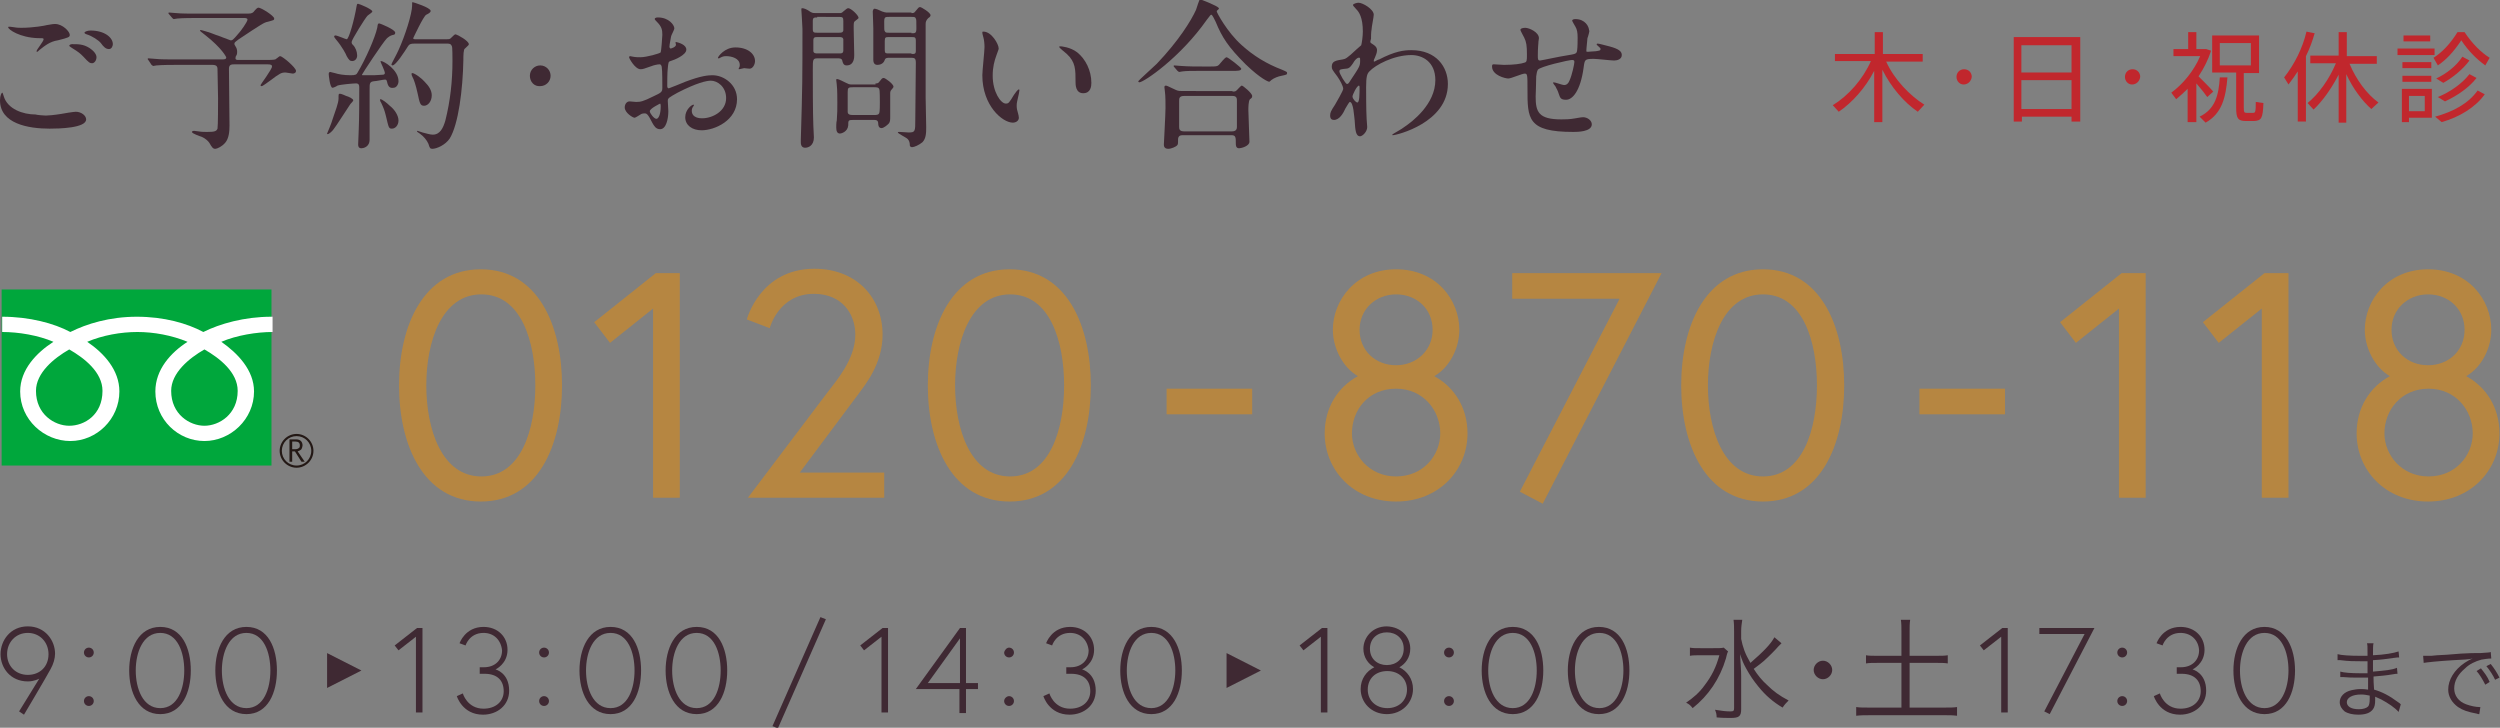 <?xml version="1.0" encoding="utf-8"?>
<!-- Generator: Adobe Illustrator 28.1.0, SVG Export Plug-In . SVG Version: 6.00 Build 0)  -->
<svg version="1.1" id="レイヤー_1" xmlns="http://www.w3.org/2000/svg" xmlns:xlink="http://www.w3.org/1999/xlink" x="0px"
	 y="0px" viewBox="0 0 458.6 133.5" style="enable-background:new 0 0 458.6 133.5;" xml:space="preserve">
<rect x="0" y="0" width="458.6" height="133.5" fill="#808080" stroke="none"/>
<style type="text/css">
	.st0{fill:#3F2933;}
	.st1{fill:#B68641;}
	.st2{fill:#C1272D;}
	.st3{fill:#00A73C;}
	.st4{fill:#231815;}
	.st5{fill:#FFFFFF;}
</style>
<g>
	<g>
		<g>
			<path class="st0" d="M7.2,124.5c0,0-0.9,0.5-2.1,0.5c-3.2,0-5-2.5-5-5s1.8-5.1,5-5.1c3.2,0,5,2.6,5,5c0,0.9-0.3,1.9-0.8,2.8
				c-0.8,1.5-4.9,8.4-4.9,8.4l-0.9-0.6L7.2,124.5z M8.9,120c0-2.2-1.6-3.9-3.8-3.9c-2.2,0-3.8,1.7-3.8,3.9c0,2.2,1.6,3.8,3.8,3.8
				C7.3,123.8,8.9,122.3,8.9,120z"/>
			<path class="st0" d="M16.3,118.8c0.5,0,0.9,0.4,0.9,0.9c0,0.5-0.4,0.9-0.9,0.9c-0.5,0-0.9-0.4-0.9-0.9
				C15.4,119.2,15.8,118.8,16.3,118.8z M16.3,127.7c0.5,0,0.9,0.4,0.9,0.9s-0.4,0.9-0.9,0.9c-0.5,0-0.9-0.4-0.9-0.9
				S15.8,127.7,16.3,127.7z"/>
			<path class="st0" d="M35,123c0,4-1.6,8-5.6,8s-5.7-4-5.7-8s1.7-8,5.7-8S35,118.9,35,123z M33.8,123c0-3.3-1.2-6.9-4.4-6.9
				s-4.5,3.6-4.5,6.9c0,3.3,1.3,6.9,4.5,6.9S33.8,126.3,33.8,123z"/>
			<path class="st0" d="M50.8,123c0,4-1.6,8-5.6,8s-5.7-4-5.7-8s1.7-8,5.7-8S50.8,118.9,50.8,123z M49.6,123c0-3.3-1.2-6.9-4.4-6.9
				s-4.5,3.6-4.5,6.9c0,3.3,1.3,6.9,4.5,6.9S49.6,126.3,49.6,123z"/>
			<path class="st0" d="M76.5,115.2h1v15.5h-1.2v-13.9l-3.2,2.5l-0.7-0.9L76.5,115.2z"/>
			<path class="st0" d="M88.7,116.1c-2.6,0-3.3,2.3-3.3,2.3l-1.1-0.4c0,0,1-3,4.4-3c2.6,0,4.4,1.8,4.4,4.2c0,2.6-2.2,3.6-2.2,3.6
				s2.5,0.6,2.5,3.9c0,2.7-2.2,4.4-4.8,4.4c-3.8,0-4.8-3.4-4.8-3.4l1.1-0.5c0,0,0.8,2.8,3.8,2.8c2.2,0,3.7-1.3,3.7-3.2
				c0-1.9-1.1-3.2-3.5-3.2h-0.9v-1.2h0.8c2,0,3.3-1.3,3.3-3.1C91.9,117.4,90.6,116.1,88.7,116.1z"/>
			<path class="st0" d="M99.8,118.8c0.5,0,0.9,0.4,0.9,0.9c0,0.5-0.4,0.9-0.9,0.9c-0.5,0-0.9-0.4-0.9-0.9
				C98.9,119.2,99.3,118.8,99.8,118.8z M99.8,127.7c0.5,0,0.9,0.4,0.9,0.9s-0.4,0.9-0.9,0.9c-0.5,0-0.9-0.4-0.9-0.9
				S99.3,127.7,99.8,127.7z"/>
			<path class="st0" d="M117.6,123c0,4-1.6,8-5.6,8c-4,0-5.7-4-5.7-8s1.7-8,5.7-8C116,115,117.6,118.9,117.6,123z M116.4,123
				c0-3.3-1.2-6.9-4.4-6.9c-3.2,0-4.5,3.6-4.5,6.9c0,3.3,1.3,6.9,4.5,6.9C115.2,129.9,116.4,126.3,116.4,123z"/>
			<path class="st0" d="M133.4,123c0,4-1.6,8-5.6,8s-5.7-4-5.7-8s1.7-8,5.7-8S133.4,118.9,133.4,123z M132.2,123
				c0-3.3-1.2-6.9-4.4-6.9c-3.2,0-4.5,3.6-4.5,6.9c0,3.3,1.3,6.9,4.5,6.9C131,129.9,132.2,126.3,132.2,123z"/>
			<path class="st0" d="M142.7,133.6l-1-0.4l8.8-20l1,0.4L142.7,133.6z"/>
			<path class="st0" d="M161.9,115.2h1v15.5h-1.2v-13.9l-3.2,2.5l-0.7-0.9L161.9,115.2z"/>
			<path class="st0" d="M176.1,115.2h1.1v10.1h2.2v1.1h-2.2v4.4h-1.2v-4.4h-8L176.1,115.2z M176.1,125.3v-8.2l-5.9,8.2H176.1z"/>
			<path class="st0" d="M185.1,118.8c0.5,0,0.9,0.4,0.9,0.9c0,0.5-0.4,0.9-0.9,0.9c-0.5,0-0.9-0.4-0.9-0.9
				C184.3,119.2,184.7,118.8,185.1,118.8z M185.1,127.7c0.5,0,0.9,0.4,0.9,0.9s-0.4,0.9-0.9,0.9c-0.5,0-0.9-0.4-0.9-0.9
				S184.7,127.7,185.1,127.7z"/>
			<path class="st0" d="M196.3,116.1c-2.6,0-3.3,2.3-3.3,2.3l-1.1-0.4c0,0,1-3,4.4-3c2.6,0,4.4,1.8,4.4,4.2c0,2.6-2.2,3.6-2.2,3.6
				s2.5,0.6,2.5,3.9c0,2.7-2.2,4.4-4.8,4.4c-3.8,0-4.8-3.4-4.8-3.4l1.1-0.5c0,0,0.8,2.8,3.8,2.8c2.2,0,3.7-1.3,3.7-3.2
				c0-1.9-1.1-3.2-3.5-3.2h-0.9v-1.2h0.8c2,0,3.3-1.3,3.3-3.1C199.5,117.4,198.2,116.1,196.3,116.1z"/>
			<path class="st0" d="M216.8,123c0,4-1.6,8-5.6,8c-4,0-5.7-4-5.7-8s1.7-8,5.7-8C215.1,115,216.8,118.9,216.8,123z M215.6,123
				c0-3.3-1.2-6.9-4.4-6.9c-3.2,0-4.5,3.6-4.5,6.9c0,3.3,1.3,6.9,4.5,6.9C214.3,129.9,215.6,126.3,215.6,123z"/>
			<path class="st0" d="M242.5,115.2h1v15.5h-1.2v-13.9l-3.2,2.5l-0.7-0.9L242.5,115.2z"/>
			<path class="st0" d="M258.7,119c0,1.6-0.9,2.8-2,3.4c1.4,0.7,2.5,2.1,2.5,4c0,2.5-2,4.6-4.8,4.6s-4.8-2.1-4.8-4.6
				c0-1.9,1.1-3.3,2.5-4c-1.1-0.6-2-1.8-2-3.4c0-2,1.6-4.1,4.3-4.1C257.2,115,258.7,117,258.7,119z M258.1,126.5
				c0-2-1.5-3.4-3.6-3.4c-2.2,0-3.6,1.4-3.6,3.4c0,2,1.5,3.4,3.6,3.4C256.6,129.9,258.1,128.5,258.1,126.5z M257.5,119
				c0-1.9-1.4-3-3.1-3c-1.7,0-3.1,1.1-3.1,3c0,1.9,1.4,3,3.1,3C256.1,122,257.5,120.9,257.5,119z"/>
			<path class="st0" d="M265.8,118.8c0.5,0,0.9,0.4,0.9,0.9c0,0.5-0.4,0.9-0.9,0.9c-0.5,0-0.9-0.4-0.9-0.9
				C264.9,119.2,265.3,118.8,265.8,118.8z M265.8,127.7c0.5,0,0.9,0.4,0.9,0.9s-0.4,0.9-0.9,0.9c-0.5,0-0.9-0.4-0.9-0.9
				S265.3,127.7,265.8,127.7z"/>
			<path class="st0" d="M283.1,123c0,4-1.6,8-5.6,8c-4,0-5.7-4-5.7-8s1.7-8,5.7-8C281.5,115,283.1,118.9,283.1,123z M281.9,123
				c0-3.3-1.2-6.9-4.4-6.9s-4.5,3.6-4.5,6.9c0,3.3,1.3,6.9,4.5,6.9S281.9,126.3,281.9,123z"/>
			<path class="st0" d="M298.9,123c0,4-1.6,8-5.6,8c-4,0-5.7-4-5.7-8s1.7-8,5.7-8C297.3,115,298.9,118.9,298.9,123z M297.8,123
				c0-3.3-1.2-6.9-4.4-6.9c-3.2,0-4.5,3.6-4.5,6.9c0,3.3,1.3,6.9,4.5,6.9C296.5,129.9,297.8,126.3,297.8,123z"/>
		</g>
		<g>
			<g>
				<path class="st0" d="M367.3,115.2h1v15.5h-1.2v-13.9l-3.2,2.5l-0.7-0.9L367.3,115.2z"/>
				<path class="st0" d="M374.1,115.2h10.1L376,131l-1-0.5l7.4-14.2h-8.3V115.2z"/>
				<path class="st0" d="M389.3,118.8c0.5,0,0.9,0.4,0.9,0.9c0,0.5-0.4,0.9-0.9,0.9c-0.5,0-0.9-0.4-0.9-0.9
					C388.4,119.2,388.8,118.8,389.3,118.8z M389.3,127.7c0.5,0,0.9,0.4,0.9,0.9s-0.4,0.9-0.9,0.9c-0.5,0-0.9-0.4-0.9-0.9
					S388.8,127.7,389.3,127.7z"/>
				<path class="st0" d="M400,116.1c-2.6,0-3.3,2.3-3.3,2.3l-1.1-0.4c0,0,1-3,4.4-3c2.6,0,4.4,1.8,4.4,4.2c0,2.6-2.2,3.6-2.2,3.6
					s2.5,0.6,2.5,3.9c0,2.7-2.2,4.4-4.8,4.4c-3.8,0-4.8-3.4-4.8-3.4l1.1-0.5c0,0,0.8,2.8,3.8,2.8c2.2,0,3.7-1.3,3.7-3.2
					c0-1.9-1.1-3.2-3.5-3.2h-0.9v-1.2h0.8c2,0,3.3-1.3,3.3-3.1C403.3,117.4,401.9,116.1,400,116.1z"/>
				<path class="st0" d="M421,123c0,4-1.6,8-5.6,8c-4,0-5.7-4-5.7-8s1.7-8,5.7-8C419.3,115,421,118.9,421,123z M419.8,123
					c0-3.3-1.2-6.9-4.4-6.9c-3.2,0-4.5,3.6-4.5,6.9c0,3.3,1.3,6.9,4.5,6.9C418.5,129.9,419.8,126.3,419.8,123z"/>
			</g>
			<g>
				<path class="st0" d="M317,119.5c-0.2,0.4-0.2,0.5-0.4,1.3c-1.1,3.7-3.2,6.8-6.1,9.1c-0.4-0.5-0.6-0.7-1.2-1
					c1.3-0.9,2.4-1.8,3.4-3.2c1.3-1.7,2.1-3.3,2.7-5.5H312c-0.9,0-1.5,0-2,0.1v-1.5c0.5,0.1,1,0.1,2,0.1h2.2c1.1,0,1.6,0,2-0.1
					L317,119.5z M326.8,118c-0.3,0.3-0.3,0.3-0.6,0.6c-0.5,0.6-1.9,2-2.7,2.7c-0.6,0.5-0.6,0.5-1.8,1.4c0.7,1.1,1.5,2.1,2.4,2.9
					c1.2,1.2,2.3,2,4,2.9c-0.5,0.5-0.7,0.7-1.1,1.3c-1.7-1-3.1-2.2-4.4-3.8c-0.9-1.1-1.6-2.1-2.3-3.4c-0.5-0.9-0.7-1.4-1.1-2.6
					c0.1,1.8,0.2,2.9,0.2,4v6.1c0,1.3-0.4,1.6-1.9,1.6c-0.8,0-1.6,0-2.6-0.1c0-0.6-0.1-0.9-0.3-1.4c1.2,0.2,2,0.3,2.8,0.3
					c0.6,0,0.7-0.1,0.7-0.6v-14.1c0-0.7,0-1.4-0.1-2.1h1.6c-0.1,0.7-0.2,1.3-0.2,2.1v1.4c0.3,1.5,0.7,2.7,1.7,4.4
					c2.3-2,3.7-3.4,4.4-4.7L326.8,118z"/>
				<path class="st0" d="M336.1,122.9c0,0.9-0.8,1.7-1.7,1.7c-0.9,0-1.7-0.8-1.7-1.7c0-0.9,0.8-1.7,1.7-1.7
					C335.3,121.2,336.1,122,336.1,122.9z"/>
				<path class="st0" d="M348.8,115.9c0-0.8,0-1.5-0.1-2.2h1.7c-0.1,0.7-0.1,1.3-0.1,2.2v4.4h4.8c1.1,0,1.6,0,2.2-0.1v1.5
					c-0.6-0.1-1.2-0.1-2.2-0.1h-4.8v8.2h6.4c1,0,1.7,0,2.3-0.1v1.6c-0.8-0.1-1.4-0.1-2.3-0.1H343c-0.9,0-1.7,0-2.5,0.1v-1.6
					c0.6,0.1,1.4,0.1,2.5,0.1h5.8v-8.2h-4.3c-1,0-1.6,0-2.2,0.1v-1.5c0.5,0.1,1.2,0.1,2.2,0.1h4.3V115.9z"/>
			</g>
			<g>
				<path class="st0" d="M440,130.6c-0.7-0.8-1.9-1.6-3.2-2.3c-0.3-0.1-0.6-0.3-1.1-0.5c0,0.4,0,0.4,0,0.6c0,0.8-0.1,1.3-0.4,1.7
					c-0.5,0.7-1.4,1-2.7,1c-1,0-1.9-0.2-2.5-0.6c-0.5-0.4-0.9-1-0.9-1.7c0-1,0.8-1.9,2.2-2.2c0.5-0.1,1-0.2,1.6-0.2
					c0.5,0,0.7,0,1.4,0.1c0,0,0,0,0-0.2c0,0,0-0.1,0-0.2c0-0.1,0-0.5,0-0.9c0-0.2,0-0.5,0-0.9c-0.6,0-1.4,0-1.9,0
					c-1,0-1.7,0-2.7-0.1c-0.2,0-0.3,0-0.4,0c0,0-0.1,0-0.1,0l0-1c0.7,0.2,2,0.3,3.6,0.3c0.4,0,1,0,1.4,0l0-2.2c-0.5,0-0.7,0-1.1,0
					c-1.2,0-2.4,0-3.9-0.2c-0.1,0-0.2,0-0.3,0c0,0-0.1,0-0.2,0l0-1.1c0.7,0.2,2.3,0.3,4.1,0.3c0.3,0,0.9,0,1.4,0
					c0-1.9,0-1.9-0.1-2.3h1.2c-0.1,0.3-0.1,1.1-0.1,2.2c2.2-0.1,3.8-0.4,4.7-0.7l0.1,1.1c-0.3,0-0.3,0-1.1,0.1
					c-1.5,0.2-1.9,0.3-3.7,0.4c0,1.3,0,1.3,0,2.1c2.2-0.2,3.5-0.3,4.4-0.7l0.1,1.1c-0.2,0-0.4,0-0.9,0.1c-1.1,0.2-2.3,0.3-3.5,0.4
					c0,0.9,0,0.9,0.1,2.4c1.4,0.4,2.8,1.1,4.4,2.3c0.3,0.2,0.3,0.2,0.5,0.4L440,130.6z M434.7,127.6c-0.6-0.1-0.9-0.2-1.6-0.2
					c-1.6,0-2.6,0.6-2.6,1.4s0.8,1.3,2.2,1.3c0.8,0,1.4-0.2,1.7-0.5c0.2-0.2,0.3-0.7,0.3-1.4L434.7,127.6z"/>
				<path class="st0" d="M444.5,120.3c0.3,0,0.5,0,0.6,0c0.2,0,0.4,0,0.9,0c0.9-0.1,1-0.1,2.9-0.2l2.5-0.2c2-0.1,2.2-0.1,2.7-0.1
					l0.9,0c1.4-0.1,1.7-0.1,1.9-0.2l0.1,1.2c-0.6,0-1.2,0.1-1.8,0.2c-1.1,0.3-2.2,0.8-3,1.6c-1.3,1.1-2,2.3-2,3.7
					c0,1.3,0.8,2.4,2.2,2.9c0.8,0.3,1.8,0.5,2.4,0.5c0,0,0.1,0,0.2,0l-0.2,1.3c-0.2,0-0.2,0-0.5-0.1c-1.6-0.3-2.5-0.6-3.4-1.2
					c-1.1-0.8-1.8-1.9-1.8-3.2c0-1.8,1.1-3.6,3-4.9c0.5-0.3,0.9-0.6,1.5-0.8c-0.9,0.2-1.8,0.2-3.5,0.3c-3.2,0.2-4.9,0.4-5.5,0.5
					L444.5,120.3z M455.1,122.6c0.7,0.9,1.2,1.5,1.6,2.5l-0.8,0.5c-0.4-0.8-1.1-2-1.6-2.5L455.1,122.6z M456.9,121.8
					c0.7,0.9,1.1,1.5,1.6,2.5l-0.8,0.4c-0.3-0.7-1-1.8-1.6-2.5L456.9,121.8z"/>
			</g>
		</g>
		<polygon class="st0" points="66.3,123 60,119.8 60,126.2 		"/>
		<polygon class="st0" points="231.3,123 225,119.8 225,126.2 		"/>
	</g>
	<g>
		<g>
			<path class="st1" d="M103.1,70.7c0,11-4.4,21.3-14.9,21.3c-10.5,0-15-10.3-15-21.3s4.5-21.3,15-21.3
				C98.7,49.4,103.1,59.7,103.1,70.7z M98.2,70.7c0-8.1-2.6-16.7-9.9-16.7s-10.1,8.7-10.1,16.7s2.8,16.7,10.1,16.7
				S98.2,78.8,98.2,70.7z"/>
			<path class="st1" d="M120.3,50.1h4.4v41.2h-4.9V56.6l-7.9,6.3l-2.9-3.8L120.3,50.1z"/>
			<path class="st1" d="M151.7,72.1c1.5-2,5.2-6.1,5.2-10.7c0-3.9-2.5-7.5-7.6-7.5c-6.5,0-8.1,6.3-8.1,6.3l-4.2-1.6
				c0,0,2.4-9.3,12.4-9.3c7.6,0,12.5,5.2,12.5,12.1c0,5.5-3.4,9.4-4.3,10.7l-10.9,14.6h15.5v4.6h-25L151.7,72.1z"/>
			<path class="st1" d="M200.1,70.7c0,11-4.4,21.3-14.9,21.3c-10.5,0-15-10.3-15-21.3s4.5-21.3,15-21.3
				C195.7,49.4,200.1,59.7,200.1,70.7z M195.2,70.7c0-8.1-2.6-16.7-9.9-16.7s-10.1,8.7-10.1,16.7s2.8,16.7,10.1,16.7
				S195.2,78.8,195.2,70.7z"/>
			<path class="st1" d="M214,71.3h15.7V76H214V71.3z"/>
			<path class="st1" d="M267.7,60.5c0,3.4-1.8,6.9-4.6,8.5c3.7,2,6.1,5.8,6.1,10.5c0,6.7-5.2,12.5-13.1,12.5
				c-7.9,0-13.1-5.8-13.1-12.5c0-4.7,2.4-8.5,6.1-10.5c-2.8-1.6-4.6-5.2-4.6-8.5c0-5.4,4.2-11.1,11.6-11.1
				C263.5,49.4,267.7,55,267.7,60.5z M264.2,79.5c0-4.2-3.1-8.2-8.1-8.2c-5.1,0-8.1,3.9-8.1,8.2c0,3.9,3.1,7.9,8.1,7.9
				C261.1,87.4,264.2,83.5,264.2,79.5z M262.8,60.5c0-3.8-2.9-6.5-6.7-6.5c-3.7,0-6.7,2.7-6.7,6.5s2.9,6.5,6.7,6.5
				C259.8,67,262.8,64.3,262.8,60.5z"/>
			<path class="st1" d="M277.4,50.1h27.4L283,92.4l-4.2-2.2l18.3-35.4h-19.7V50.1z"/>
			<path class="st1" d="M338.3,70.7c0,11-4.4,21.3-14.9,21.3s-15-10.3-15-21.3s4.5-21.3,15-21.3S338.3,59.7,338.3,70.7z M333.3,70.7
				c0-8.1-2.6-16.7-9.9-16.7c-7.3,0-10.1,8.7-10.1,16.7s2.8,16.7,10.1,16.7C330.7,87.4,333.3,78.8,333.3,70.7z"/>
			<path class="st1" d="M352.1,71.3h15.7V76h-15.7V71.3z"/>
			<path class="st1" d="M389.2,50.1h4.4v41.2h-4.9V56.6l-7.9,6.3l-2.9-3.8L389.2,50.1z"/>
			<path class="st1" d="M415.4,50.1h4.4v41.2h-4.9V56.6l-7.9,6.3l-2.9-3.8L415.4,50.1z"/>
			<path class="st1" d="M457,60.5c0,3.4-1.8,6.9-4.6,8.5c3.7,2,6.1,5.8,6.1,10.5c0,6.7-5.2,12.5-13.1,12.5
				c-7.9,0-13.1-5.8-13.1-12.5c0-4.7,2.4-8.5,6.1-10.5c-2.8-1.6-4.6-5.2-4.6-8.5c0-5.4,4.2-11.1,11.6-11.1
				C452.8,49.4,457,55,457,60.5z M453.6,79.5c0-4.2-3.1-8.2-8.1-8.2s-8.1,3.9-8.1,8.2c0,3.9,3.1,7.9,8.1,7.9
				C450.5,87.4,453.6,83.5,453.6,79.5z M452.1,60.5c0-3.8-2.9-6.5-6.7-6.5c-3.7,0-6.7,2.7-6.7,6.5s2.9,6.5,6.7,6.5
				C449.2,67,452.1,64.3,452.1,60.5z"/>
		</g>
		<g>
			<path class="st2" d="M353,19.2l-1.2,1.3c-2.5-1.7-4.9-4.5-6.5-7.7v9.6h-1.5V13c-1.6,3.1-4,5.8-6.5,7.5l-1.1-1.2
				c2.8-1.7,5.5-4.7,7-8.1h-6.6V9.9h7.3v-4h1.5v4h7.3v1.4H346C347.5,14.6,350.3,17.5,353,19.2z"/>
			<path class="st2" d="M360.2,15.5c-0.7,0-1.3-0.6-1.3-1.4c0-0.8,0.6-1.4,1.4-1.4s1.4,0.6,1.4,1.4C361.6,14.9,361,15.5,360.2,15.5
				L360.2,15.5z"/>
			<path class="st2" d="M370.9,21.4v0.9h-1.5V6.8h12.2v15.5H380v-0.9H370.9z M380,8.3h-9.2v5h9.2V8.3z M380,20v-5.3h-9.2V20H380z"/>
			<path class="st2" d="M391.1,15.5c-0.7,0-1.3-0.6-1.3-1.4c0-0.8,0.6-1.4,1.4-1.4s1.4,0.6,1.4,1.4
				C392.5,14.9,391.9,15.5,391.1,15.5L391.1,15.5z"/>
			<path class="st2" d="M402.8,22.4h-1.5v-6.1c-0.7,0.7-1.4,1.3-2.1,1.9l-0.9-1.2c2.2-1.6,4.2-4.1,5.3-6.7h-4.9V9h2.7V5.9h1.5V9h1.2
				h0.4h0.2l0.9,0.3c-0.5,1.6-1.3,3.2-2.3,4.7c1,1,2.1,2.1,2.7,2.8l-1.1,1c-0.5-0.7-1.2-1.6-2-2.5V22.4z M408.6,14.2
				c-0.3,3.7-1,6.6-4,8.3l-1.1-1.1c2.9-1.4,3.5-4,3.7-7.2L408.6,14.2z M411.6,19.7c0,0.9,0.1,1,0.5,1c0.3,0,0.9,0,1.2,0
				c0.4,0,0.5-0.1,0.5-2l1.4,0.2c-0.1,2.9-0.4,3.2-1.7,3.3c-0.4,0-1.1,0-1.5,0c-1.5,0-1.8-0.5-1.8-2.5v-6.4h-4.4V6.5h8.6v6.9h-2.8
				V19.7z M407.2,12h5.7V7.9h-5.7V12z"/>
			<path class="st2" d="M421.5,22.4v-9.3c-0.5,0.8-1.1,1.6-1.7,2.4l-0.8-1.3c1.9-2.4,3.4-5.4,4.1-8.4l1.5,0.3
				c-0.4,1.4-0.9,2.8-1.6,4.2v12H421.5z M424.4,20.1l-1.1-1.2c2-1.6,4-4.4,5.2-7.3h-4.7v-1.4h5.2V5.9h1.5v4.4h5.5v1.4h-5
				c1.2,2.9,3.2,5.6,5.3,7.1L435,20c-1.7-1.5-3.4-3.8-4.6-6.4v8.9H429v-8.8C427.7,16.2,426.1,18.5,424.4,20.1z"/>
			<path class="st2" d="M446.6,8.9v1.2h-6.8V8.9H446.6z M441.9,16.3h4.2v5.3h-4.2v0.8h-1.3v-6.1h0.7H441.9z M446,11.4v1.1h-5.3v-1.1
				H446z M446,13.9V15h-5.3v-1.1H446z M445.8,6.5v1.1h-4.9V6.5H445.8z M444.8,20.4v-2.8h-2.9v2.8H444.8z M447.2,12l-0.8-1.4
				c1.6-1,3.1-2.6,4.4-4.7h1.3c1.4,2.1,3,3.7,4.6,4.7l-0.8,1.4c-1.5-1.1-3-2.5-4.4-4.6C450.1,9.5,448.7,11,447.2,12z M455.8,17.3
				c-1.7,2.4-4.7,4.2-7.9,5.1l-1.2-1c3.3-0.9,6.1-2.4,7.8-4.8L455.8,17.3z M453,11.1c-1.2,1.6-3,3.1-4.8,4.1l-1.3-0.8
				c1.9-0.9,3.7-2.3,4.8-4L453,11.1z M454.3,14.3c-1.4,1.8-3.6,3.3-5.8,4.3l-1.3-0.8c2.2-0.9,4.4-2.4,5.8-4.2L454.3,14.3z"/>
		</g>
		<g>
			<path class="st0" d="M8.4,21.2c0.4,0,1.6-0.1,2.8-0.3c0.4-0.1,2.4-0.4,2.7-0.4c1,0,1.9,0.7,1.9,1.4c0,1.6-5,1.7-6.7,1.7
				c-3.9,0-9.1-0.9-9.1-5.2c0-0.9,0.3-1.4,0.4-1.4c0.1,0,0.1,0.1,0.3,0.7c0.7,2.3,3.5,3.3,5.8,3.3C6.8,21.1,8.1,21.2,8.4,21.2z
				 M3.9,5.1c2.2,0,4.4-0.4,4.7-0.5c1.1-0.2,1.3-0.2,1.5-0.2c1.4,0,2.7,1.4,2.7,2c0,0.4-0.2,0.5-2.2,1C9.2,7.6,8.2,8.4,7.2,9.2
				C7,9.4,6.9,9.5,6.8,9.5c-0.1,0-0.1-0.1-0.1-0.1C6.7,9.1,8,7.6,8,7.2C8,7,7.9,7,7,7C3.6,6.9,1.5,5.4,1.5,5c0-0.1,0.1-0.1,0.2-0.1
				c0.1,0,0.2,0,0.9,0.1C3.1,5.1,3.6,5.1,3.9,5.1z M16.4,8.8c0.9,0.6,1.3,1.2,1.3,1.7c0,0.6-0.4,1.1-0.8,1.1c-0.4,0-0.6-0.1-1.6-1.2
				c-0.6-0.6-0.8-0.8-2.1-1.6c-0.1-0.1-0.5-0.3-0.5-0.4c0-0.1,0.2-0.3,0.5-0.3C14.4,8.1,15.3,8.1,16.4,8.8z M20.7,8.1
				C20.7,8.4,20.5,9,20,9c-0.6,0-1-0.4-1.5-1.1c-0.4-0.5-1.6-1.3-2.6-1.6c-0.3-0.1-0.4-0.2-0.4-0.3c0-0.2,0.6-0.4,1.1-0.4
				C19.2,5.6,20.7,6.9,20.7,8.1z"/>
			<path class="st0" d="M40.5,10.9c0.7,0,1,0,1-0.4c0,0-0.7-1.6-3.9-4.1c-0.8-0.6-0.9-0.7-0.9-0.8c0-0.1,0.1-0.1,0.1-0.1
				c0.1,0,1.6,0.4,2.8,0.9c0.4,0.1,2.6,1,2.7,1c0.3,0,0.4,0,1.4-1.2c0.4-0.4,1.7-2.2,1.7-2.6c0-0.3-0.4-0.3-0.7-0.3h-8.5
				c-0.7,0-2.7,0-3.7,0.1c-0.1,0-0.5,0.1-0.6,0.1c-0.1,0-0.2-0.1-0.3-0.2L31,2.6c-0.1-0.1-0.1-0.1-0.1-0.2c0-0.1,0.1-0.1,0.1-0.1
				c0.2,0,1.1,0.1,1.3,0.1c0.9,0.1,2.4,0.1,4,0.1H45c0.9,0,1.2,0,1.5-0.3c0.4-0.5,0.7-0.8,0.9-0.8c0.5,0,2.9,1.5,2.9,2
				c0,0.3-0.1,0.3-1.2,0.6c-0.6,0.1-1.1,0.4-5.3,3.2C43,7.8,43,7.8,43,8.1c0,0.1,0.1,0.2,0.2,0.4c0.2,0.3,0.3,0.6,0.3,1
				c0,0.1,0,0.4-0.1,0.6c-0.2,0.3-0.2,0.4-0.2,0.6c0,0.3,0.3,0.3,0.6,0.3h5.2c1.3,0,1.4-0.1,1.5-0.1c0.6-0.4,0.7-0.6,0.9-0.6
				c0.4,0,2.9,2.1,2.9,2.7c0,0.4-0.4,0.5-0.6,0.5c-0.2,0-1.1-0.2-1.3-0.2c-0.8,0-1,0.1-3,1.6c-0.3,0.2-1.2,0.9-1.4,0.9
				s-0.2-0.1-0.2-0.2c0-0.1,2.1-2.9,2.1-3.4c0-0.3-0.2-0.4-0.9-0.4h-5.9c-0.6,0-1.1,0-1.1,0.8c0,1.1,0.1,10.2,0.1,10.4
				c0,1.1-0.1,2.4-0.8,3.2c-0.6,0.7-1.5,1.1-1.8,1.1c-0.4,0-0.6-0.2-1.1-1.1c-0.2-0.3-0.7-0.8-1.4-1.1c-0.3-0.1-1.8-0.6-1.8-0.9
				c0-0.1,0.2-0.2,0.4-0.2s0.6,0.1,0.8,0.1c0.6,0.1,1.1,0.1,1.6,0.1c1.3,0,1.7-0.1,1.9-0.6c0.1-0.6,0.1-4.6,0.1-5.6
				c0-0.8-0.1-4.4-0.1-5.2c0-0.4,0-0.9-0.9-0.9h-6.6c-0.7,0-2.7,0-3.7,0.1c-0.1,0-0.5,0.1-0.6,0.1c-0.1,0-0.1-0.1-0.3-0.2L27.2,11
				c-0.1-0.1-0.1-0.1-0.1-0.2c0-0.1,0.1-0.1,0.1-0.1c0.2,0,1.1,0.1,1.3,0.1c0.9,0.1,2.4,0.1,4,0.1H40.5z"/>
			<path class="st0" d="M64.8,18.4c0,0.2-0.5,0.6-0.6,0.8c-0.5,0.7-2.5,3.9-3,4.5c-0.2,0.3-0.8,0.9-1.1,0.9c-0.1,0-0.1,0-0.1-0.1
				c0,0,0.9-2.1,1-2.6c0.5-1.5,1.1-3,1.1-3.8c0-0.9,0-0.9,0.3-0.9c0.2,0,0.9,0.3,1.1,0.4C63.9,17.7,64.8,18.1,64.8,18.4z M71,15
				c-0.1-0.3-0.1-0.4-0.4-0.4c-0.3,0-1.6,0.3-2,0.3c-0.8,0.1-0.8,0.4-0.8,1.5c0,1.3,0,7.7,0,9.2c0,1.4-1.2,1.6-1.5,1.6
				c-0.6,0-0.6-0.5-0.6-0.7c0-0.4,0.1-2.2,0.1-2.6c0.1-2.1,0.1-5.8,0.1-7.9c0-0.4-0.1-0.7-0.6-0.7s-2.8,0.2-3.4,0.4
				c-0.1,0.1-0.7,0.4-0.9,0.4c-0.5,0-0.7-2.4-0.7-2.5c0-0.1,0-0.4,0.3-0.4c0,0,0.7,0.2,0.8,0.2c0.6,0.2,1.6,0.4,2.9,0.4
				c0.9,0,1.1-0.1,1.3-0.5c1.5-2.5,3.2-6.4,3.6-8.2c0.1-0.7,0.1-0.8,0.4-0.8c0.1,0,2.9,1.1,2.9,1.7c0,0.3-0.2,0.4-0.4,0.4
				C71.8,6.5,71.6,6.5,71,7c-0.8,0.8-4.6,6.6-4.6,6.7c0,0.1,0.1,0.1,0.1,0.1c0.1,0,1.9,0,2.1,0c0.4,0,1.4-0.1,1.7-0.1
				c0.1,0,0.3-0.1,0.3-0.3c0-0.4-0.8-2-0.8-2.1c0-0.1,0.1-0.1,0.1-0.1c0.5,0,3.2,1.6,3.2,3.7c0,0.6-0.4,1.2-0.9,1.2
				C71.6,16.2,71.2,16,71,15z M64.6,11.2c-0.4,0-0.6-0.2-1-0.9c-0.1-0.3-0.8-1.7-2-3.1c-0.3-0.4-0.3-0.4-0.3-0.5
				c0-0.1,0.1-0.2,0.2-0.2c0.4,0,1.9,0.7,2.1,0.7c0.4,0,1.4-3.6,1.8-6c0.1-0.5,0.1-0.5,0.3-0.5c0.2,0,2.6,1,2.6,1.4
				c0,0.2-0.7,0.6-0.9,0.8c-0.4,0.4-2.9,4.4-2.9,4.8c0,0.3,0.1,0.4,0.3,0.6c0.4,0.4,0.7,1.2,0.7,1.7C65.6,10.5,65.3,11.2,64.6,11.2z
				 M73.1,22.1c0,0.9-0.6,1.5-1.2,1.5c-0.6,0-0.6-0.2-1.1-2.3c-0.3-1.2-0.4-1.4-0.9-2.5c-0.1-0.1-0.2-0.4-0.2-0.5
				c0-0.1,0.1-0.1,0.1-0.1c0.3,0,1.2,0.7,1.7,1.2C72.4,20.1,73.1,21.2,73.1,22.1z M76,8c-0.6,0-0.9,0.1-1.1,0.4
				c-0.7,1.1-2.3,3.6-2.9,3.6c-0.1,0-0.2-0.1-0.2-0.2c0-0.1,1.1-2.1,1.3-2.6c1.2-2.6,2.5-6.7,2.5-8.2c0-0.1,0-0.4,0-0.4
				c0-0.1,0-0.2,0.1-0.2S79,1.4,79,2c0,0.3-0.4,0.5-0.8,0.7C77.7,2.9,75.8,7,75.8,7c0,0.2,0.2,0.2,0.5,0.2h5.4c0.8,0,0.8,0,1.1-0.3
				c0.5-0.5,0.6-0.6,0.8-0.6C84,6.4,86,7.5,86,8.1c0,0.2-0.1,0.2-0.7,0.8C85,9,85,10.3,85,11c-0.1,5.4-0.9,11.8-2.5,14.4
				c-0.8,1.2-2.4,1.9-3.2,1.9c-0.4,0-0.5-0.2-0.7-0.9c-0.3-0.7-0.9-1.4-1.6-1.9c-0.4-0.3-0.5-0.3-0.5-0.4c0-0.1,0.1-0.1,0.1-0.1
				c0.1,0,0.8,0.3,0.9,0.3c0.8,0.2,1.4,0.4,1.9,0.4c1.3,0,1.9-1.2,2.3-2.6c0.9-3.6,1.3-7.2,1.3-10.9c0-0.5,0-2.6-0.1-2.7
				C82.7,8,82.4,8,82,8H76z M79.2,17.5c0,1.1-0.7,1.9-1.4,1.9c-0.7,0-0.8-0.4-1.2-2.3c-0.3-1.4-0.7-2.6-0.9-2.9
				c-0.2-0.4-0.2-0.5-0.2-0.6s0-0.2,0.1-0.2c0.5,0,1.9,1.1,2.3,1.6C78.7,15.8,79.2,16.6,79.2,17.5z"/>
			<path class="st0" d="M97.2,13.9c0-1.1,0.9-1.9,1.9-1.9c1.1,0,1.9,0.9,1.9,1.9c0,1.1-0.9,1.9-1.9,1.9C98,15.9,97.2,15,97.2,13.9z"
				/>
			<path class="st0" d="M125.9,9.1c0,1-2.2,1.9-2.9,2.1c-0.4,0.1-0.4,0.3-0.5,1.3c-0.1,0.6-0.1,3-0.1,3.2c0,0.2,0,0.5,0.3,0.5
				c0.1,0,2.5-1,3-1.2c2.9-1.1,4.2-1.2,5-1.2c2.1,0,4.5,1.7,4.5,4.4c0,3.9-4.1,5.7-6.5,5.7c-1.7,0-3-0.9-3-2.4
				c0-1.4,1.2-2.3,1.5-2.3c0.1,0,0.1,0.1,0.1,0.1c0,0.1-0.1,0.1-0.1,0.2c-0.1,0.1-0.3,0.4-0.3,0.8c0,1.4,1.6,1.4,1.9,1.4
				c1.9,0,4.4-1.3,4.4-3.7c0-2.1-1.6-3.2-2.8-3.2c-0.8,0-2.6,0.4-6.1,2.2c-1.6,0.9-1.8,1-1.8,1.5c0,0.3,0.1,1.6,0.1,1.9
				c0,1.4-0.4,3.3-1.5,3.3c-0.8,0-1.1-0.6-1.4-1.1c-0.9-1.8-1.1-1.8-1.5-1.8c-0.3,0-0.6,0.1-0.7,0.2c-0.2,0.1-0.9,0.6-1.1,0.6
				c-0.3,0-1.8-0.9-1.8-1.9c0-0.5,0.3-1.1,0.9-1.1c0.2,0,1,0.1,1.2,0.1c0.8,0,1.3-0.1,3.1-1c1.5-0.7,1.7-0.8,1.7-1.6
				c0-0.7,0-3.2-0.1-3.7c0-0.2-0.1-0.6-0.4-0.6c-0.4,0-1.2,0.2-1.4,0.3c-1.5,0.5-1.6,0.6-2.1,0.6c-1,0-2.1-2-2.1-2.2
				c0-0.1,0.1-0.2,0.2-0.2c0.1,0,0.4,0.1,0.5,0.1c0.5,0.1,1,0.1,1.4,0.1c1.1,0,3.6-0.7,3.7-0.9c0.1-0.2,0.3-2.9,0.3-3.2
				c0-0.9-0.1-1.5-1-2.4c-0.1-0.1-0.4-0.4-0.4-0.5c0-0.3,0.5-0.3,0.6-0.3c2,0,3,1.4,3,2c0,0.3-0.6,1.3-0.6,1.5
				c0,0.2-0.3,1.4-0.3,1.9c0,0.1,0.1,0.3,0.2,0.3c0.2,0,1-0.3,1-0.7c0-0.1-0.1-0.4-0.1-0.4c0,0,0.1-0.1,0.1-0.1
				C124.5,7.8,125.9,8.2,125.9,9.1z M119.2,20.4c0,0.4,0.8,1.4,1.2,1.4c0.4,0,0.8-0.8,0.8-2.3c0-0.1,0-0.4-0.1-0.5
				C121.1,19,119.2,19.9,119.2,20.4z M138.5,11.2c0,0.6-0.4,1.4-1,1.4c-0.2,0-0.9-0.1-1-0.1c-0.1,0-0.8,0.2-0.9,0.2
				c-0.1,0-0.1,0-0.1-0.1c0-0.1,0.1-0.2,0.1-0.2c0.1-0.2,0.1-0.3,0.1-0.5c0-1.2-1.5-1.6-2.5-1.6c-0.5,0-0.7,0.1-1.1,0.3
				c-0.1,0.1-0.2,0.1-0.3,0.1c-0.1,0-0.1,0-0.1-0.1c0-0.2,1.2-1.9,3.2-1.9C137.2,8.7,138.5,9.9,138.5,11.2z"/>
			<path class="st0" d="M154,2.4c0.3,0,0.4,0,0.7-0.3c0.5-0.4,0.7-0.6,0.9-0.6c0.5,0,1.9,1.3,1.9,1.8c0,0.1-0.6,0.5-0.7,0.6
				c-0.2,0.2-0.2,0.3-0.2,1.4c0,0.7,0.1,4.4,0.1,4.8c0,0.4,0,1.9-1.4,1.9c-0.6,0-0.7-0.5-0.8-0.9s-0.5-0.4-0.9-0.4h-3.6
				c-0.9,0-0.9,0.2-0.9,2c0,1.6,0,8.3,0.1,10.4c0,0.3,0.1,1.8,0.1,2.1c0,1.5-1,1.9-1.6,1.9c-0.5,0-0.8-0.3-0.8-1c0-0.1,0-0.4,0-0.5
				c0.3-10,0.3-11.2,0.3-20.3c0-0.6-0.2-3.3-0.2-3.5c0-0.1,0-0.3,0.1-0.3c0.4,0,0.9,0.2,1.6,0.7c0.4,0.2,0.5,0.2,0.9,0.2H154z
				 M149.9,3.2c-0.5,0-0.8,0-0.8,0.6v1.6c0,0.6,0.3,0.6,0.8,0.6h4c0.4,0,0.7,0,0.8-0.4V3.9c0-0.7-0.1-0.8-0.8-0.8H149.9z M150,6.8
				c-0.5,0-0.8,0-0.8,0.6v2c0.1,0.4,0.4,0.4,0.8,0.4h3.9c0.5,0,0.8,0,0.8-0.6v-2c-0.1-0.4-0.4-0.4-0.8-0.4H150z M160.6,15.3
				c0.3,0,0.5,0,0.7-0.3c0.4-0.5,0.5-0.7,0.8-0.7c0.3,0,1.8,1.1,1.8,1.6c0,0.2-0.2,0.3-0.4,0.6c-0.1,0.1-0.2,0.3-0.2,0.6
				c0,0.6,0,3.5,0,4.2c0,0.7,0,1.1-0.3,1.4c-0.3,0.3-0.9,0.8-1.3,0.8c-0.5,0-0.6-0.5-0.6-0.8c0-0.7-0.4-0.7-0.9-0.7h-3.7
				c-0.9,0-0.9,0.1-0.9,1c-0.1,1.2-1.3,1.5-1.5,1.5c-0.5,0-0.7-0.4-0.7-1.1c0-0.2,0-1,0.1-1.3c0.1-1.3,0.1-2.1,0.1-3.2
				c0-0.7,0-2.5-0.1-3.3c0-0.2-0.1-0.8-0.1-0.9c0-0.1,0-0.2,0.1-0.2c0.2,0,0.3,0,1.7,0.7c0.4,0.2,0.6,0.3,1,0.3H160.6z M160.3,21.1
				c0.4,0,0.9,0,1-0.4c0.1-0.2,0.1-1.6,0.1-1.9c0-0.4,0-2.3-0.1-2.4c-0.1-0.4-0.5-0.4-1-0.4h-3.8c-0.9,0-1,0.1-1,0.9v3.6
				c0,0.5,0.4,0.6,1,0.6H160.3z M167.2,2.4c0.3,0,0.5,0,0.7-0.3c0.6-0.7,0.6-0.8,0.9-0.8c0.2,0,1.9,1,1.9,1.5c0,0.2-0.2,0.4-0.4,0.5
				c-0.4,0.4-0.5,0.7-0.5,1.1v13.5c0,0.8,0.1,4.6,0.1,5.4c0,1,0,2.1-0.7,2.8c-0.6,0.5-1.5,0.9-1.9,0.9c-0.1,0-0.4-0.1-0.4-0.3
				c0-0.5-0.1-0.9-0.4-1.2c-0.3-0.3-1.8-1-1.8-1.2c0-0.1,0.1-0.1,0.3-0.1c0.3,0,1.4,0.1,1.7,0.1c1.2,0,1.2-0.2,1.2-2.4
				c0-1.5,0.1-8.7,0.1-10.4c0-0.9-0.3-0.9-1-0.9h-3.8c-0.4,0-0.8,0-0.9,0.4c-0.3,0.9-1.2,0.9-1.4,0.9c-0.2,0-0.7-0.1-0.7-0.9
				c0-0.2,0-4.9,0-5.8c0-0.4-0.1-2.6-0.1-3.1c0-0.1,0.1-0.5,0.3-0.5c0.3,0,0.8,0.2,1.4,0.5c0.3,0.1,0.6,0.2,0.8,0.2H167.2z
				 M167.2,6.1c0.7,0,0.9,0,0.9-0.9c0-1.4,0-1.6-0.1-1.8c-0.1-0.3-0.3-0.3-0.8-0.3h-4.1c-0.7,0-0.9,0-0.9,0.9c0,1.4,0,1.6,0.1,1.7
				c0.1,0.3,0.3,0.3,0.8,0.3H167.2z M167.2,9.9c0.6,0,0.8,0,0.8-0.6V7.5c0-0.7-0.2-0.7-0.8-0.7h-4.1c-0.6,0-0.8,0-0.8,0.7v1.7
				c0,0.6,0.2,0.6,0.8,0.6H167.2z"/>
			<path class="st0" d="M183.2,8.9c0,0.2-0.1,0.3-0.4,1.2c-0.4,1.1-0.7,2.2-0.7,3.8c0,3,1.5,5.1,2.4,5.1c0.5,0,0.6-0.1,1.5-1.6
				c0.2-0.3,0.7-1,0.9-1c0.1,0,0.1,0.1,0.1,0.2c0,0.1-0.1,0.5-0.1,0.6c-0.3,1.4-0.4,1.6-0.4,2.2c0,0.5,0.1,0.9,0.2,1.2
				c0.1,0.3,0.2,0.8,0.2,1c0,0.6-0.6,0.9-1.1,0.9c-1.9,0-5.6-3.1-5.6-8.7c0-0.8,0.4-4.4,0.4-5.2c0-0.6-0.1-1.4-0.2-1.7
				c-0.2-0.7-0.2-0.8-0.2-1c0-0.1,0.1-0.1,0.2-0.1C181.9,5.8,183.2,8.1,183.2,8.9z M197.6,9.6c1.5,1.2,2.6,3.3,2.6,5.6
				c0,0.6-0.1,1.9-1.5,1.9c-1.4,0-1.4-1.6-1.4-2c0-2.4,0-3.7-1.6-5.2c-0.2-0.2-1.4-1.1-1.4-1.3c0-0.1,0.1-0.1,0.3-0.1
				C194.6,8.5,196.3,8.6,197.6,9.6z"/>
			<path class="st0" d="M223.5,1.4c0,0,0.1,0.1,0.1,0.1c0,0.2-0.1,0.2-0.3,0.4c-0.1,0.1-0.1,0.1-0.1,0.2c0,0.2,1.9,3.8,4.6,6.2
				c2.1,1.9,4.5,3.4,7.4,4.5c0.9,0.4,0.9,0.4,0.9,0.6c0,0.3-0.1,0.3-1,0.5c-0.6,0.1-1.4,0.4-1.9,0.8c-0.1,0.1-0.3,0.3-0.4,0.3
				c-0.1,0-1.5-0.5-4.3-3.2c-3.2-3.2-4.3-4.9-5.5-7.8c-0.2-0.4-0.6-1.3-0.8-1.3c-0.1,0-0.2,0.1-0.8,0.9c-4.9,7-11.6,11.5-12.4,11.5
				c-0.1,0-0.2-0.1-0.2-0.2c0-0.1,2.9-2.7,3.4-3.2c4-4.2,6.3-7.9,7.2-9.9c0.1-0.3,0.6-1.9,0.7-1.9C220.2-0.2,223.3,1.1,223.5,1.4z
				 M226.1,16.8c0.2,0,0.4,0,0.6-0.1c0.2-0.1,0.9-1,1.1-1c0.2,0,1.9,1.4,1.9,1.9c0,0.3-0.1,0.4-0.4,0.6c-0.3,0.3-0.3,1.6-0.3,2
				c0,0.9,0.2,5,0.2,5.8c0,0.8-1.5,1.2-1.9,1.2c-0.6,0-0.6-0.6-0.6-0.8c0-1.2,0-1.6-0.8-1.6h-8.9c-0.3,0-0.9,0-0.9,0.8
				c0,0.8,0,0.9-0.2,1.1c-0.2,0.2-1,0.6-1.6,0.6c-0.8,0-0.8-0.6-0.8-0.8c0-0.2,0.3-5.6,0.3-6.7c0-0.6,0-2.3-0.1-2.9
				c0-0.1-0.1-0.8-0.1-0.9c0-0.1,0-0.3,0.3-0.3c0.2,0,1.5,0.7,1.8,0.8c0.4,0.2,0.8,0.2,1.2,0.2H226.1z M221.9,12.2
				c1.1,0,1.4,0,1.7-0.3c0.2-0.2,1.1-1.4,1.4-1.4c0.3,0,2.7,1.9,2.7,2.1c0,0.4-0.7,0.4-1.6,0.4h-5.5c-2.1,0-2.9,0-3.7,0.1
				c-0.1,0-0.5,0.1-0.6,0.1c-0.1,0-0.1-0.1-0.3-0.2l-0.6-0.7c-0.1-0.1-0.1-0.1-0.1-0.2c0,0,0-0.1,0.1-0.1c0.2,0,1.1,0.1,1.3,0.1
				c1.4,0.1,2.7,0.1,4.1,0.1H221.9z M226,24.1c0.9,0,0.9-0.6,0.9-0.9c0-0.7,0-4,0-4.7c0-0.4,0-0.9-0.8-0.9h-8.9
				c-0.9,0-0.9,0.5-0.9,0.9c0,0.7,0,4,0,4.7c0,0.4,0,0.9,0.9,0.9H226z"/>
			<path class="st0" d="M251.8,8.1c0.8,0.5,0.8,0.9,0.8,1.1c0,0.5-0.2,0.9-0.4,1.4c-0.1,0.2-0.2,0.4-0.2,0.6c0,0.1,0.1,0.1,0.1,0.1
				c0.1,0,0.7-0.4,0.9-0.4c2.9-1.5,4.5-1.7,5.9-1.7c4.6,0,6.7,3.1,6.7,6.2c0,7.1-9.4,9.4-10.1,9.4c-0.1,0-0.1,0-0.1-0.1
				c0-0.1,1.9-1.1,2.2-1.4c1.5-1,5.7-4.2,5.7-8.6c0-3.4-2.4-4.6-4.4-4.6c-3.2,0-6.6,1.8-7.7,3c-0.4,0.4-0.6,0.9-0.6,2.9
				c0,0.6,0,4.4,0.1,5.9c0,0.2,0.1,1.2,0.1,1.4c0,0.9-0.9,1.7-1.3,1.7c-0.8,0-0.9-1.1-1-2.9c-0.1-0.6-0.2-3.4-0.9-3.4
				c-0.1,0-0.5,0.7-0.8,1.2c-0.4,0.9-1.1,2.1-2.1,2.1c-0.4,0-0.7-0.2-0.7-0.8c0-0.5,0.1-0.8,0.9-2c0.3-0.5,1.5-2.6,1.5-2.9
				c0-0.5-0.6-1.6-1.1-2.3c-0.9-1.2-1-1.3-1-1.8c0-1,0.8-1.1,2-1.3c0.5-0.1,0.7-0.1,2.6-1.9c0.1-0.1,0.7-0.6,0.8-0.7
				c0.1-0.3,0.3-1.6,0.3-2.5c0-2.6-0.7-3.6-1.2-4.1c-0.5-0.6-0.6-0.6-0.6-0.8c0-0.2,0.7-0.4,1-0.4c0.8,0,2.8,1.2,2.8,2.2
				c0,0.4-0.4,2.3-0.4,2.7c-0.1,0.5-0.1,1.4-0.1,1.7C251.3,7.8,251.3,7.8,251.8,8.1z M248.2,11.6c-0.3,0.4-0.6,1-1.3,1
				c-0.9,0.1-1.2,0.1-1.2,0.5c0,0.4,1.1,2.3,1.4,2.3c0.2,0,0.3-0.1,0.6-0.6c1.8-2.7,1.8-2.7,1.8-3.8c0-0.2,0-0.4-0.1-0.4
				C249.2,10.5,248.7,10.7,248.2,11.6z M248.1,17.7c0,0.4,0.6,1.1,0.9,1.1c0.4,0,0.4-1.6,0.4-2.9c0-0.1-0.1-0.2-0.1-0.2
				C248.9,15.7,248.1,17.4,248.1,17.7z"/>
			<path class="st0" d="M291.2,7C291,9,291,9.2,291,9.4c0,0.1,0.2,0.1,0.3,0.1c0.1,0,1.1-0.1,1.4-0.1c0.6-0.1,0.9-0.1,0.9-0.4
				c0-0.2-0.1-0.2-0.6-0.7c-0.1,0-0.1-0.1-0.1-0.2c0-0.1,0.2-0.1,0.2-0.1c0.3,0,1.6,0.4,2.1,0.5c1.9,0.5,2.3,1,2.3,1.6
				c0,0.8-0.9,1-1.4,1c-0.6,0-3.1-0.3-3.7-0.3c-1.7,0-1.7,0.1-1.9,1.6c-0.6,4.4-2.1,5.9-3.2,5.9c-1,0-1.1-0.3-1.4-1.2
				c-0.1-0.4-0.4-0.9-0.6-1.3c-0.1-0.1-0.4-0.5-0.4-0.6c0-0.1,0.1-0.1,0.1-0.1c0.3,0,1.6,0.5,1.9,0.5c0.5,0,0.8-0.3,1-0.8
				c0.5-1.1,0.9-3.1,0.9-3.4c0-0.2,0-0.4-0.4-0.4c-0.6,0-5.9,1.2-6.3,1.8c-0.2,0.4-0.2,0.6-0.3,1.2c0,1-0.1,3.7-0.1,3.7
				c0,2.8,0.5,4.2,4.7,4.2c0.6,0,1.6,0,2.6-0.2c0.1,0,1-0.2,1.4-0.2c0.8,0,1.6,0.6,1.6,1.3c0,1.4-2.7,1.4-3.4,1.4
				c-8.4,0-8.4-2.4-8.4-7.9c0-2.5,0-2.8-0.5-2.8c-0.5,0-2.5,0.9-3,0.9c-0.6,0-3-0.6-3-2.2c0-0.4,0.1-0.4,0.4-0.4
				c0.3,0,1.5,0.1,1.8,0.1c1.8,0,3.2-0.2,3.7-0.4c0.5-0.1,0.5-0.4,0.5-1.5c0-1.6-0.1-2.3-0.5-3.1c-0.1-0.2-0.7-1.3-0.7-1.4
				c0-0.3,0.5-0.4,0.9-0.4c0.7,0,2.5,0.8,2.5,1.9c0,0.2-0.1,0.5-0.1,0.9c0,0-0.1,0.9-0.1,2.3c0,0.6,0,0.9,0.4,0.9
				c0.2,0,3.9-0.8,4.7-0.9c1.8-0.3,2-0.3,2.1-0.9c0.1-0.6,0.1-2,0.1-2.4c0-0.9-0.1-1.5-0.4-2c0,0-0.6-1-0.6-1.1
				c0-0.3,0.5-0.3,0.6-0.3c1.8,0,2.5,1.4,2.5,2.1C291.7,5.4,291.3,6.8,291.2,7z"/>
		</g>
		<g>
			<g>
				<g>
					<g>
						<g>
							<rect x="0.3" y="53.1" class="st3" width="49.5" height="32.3"/>
						</g>
					</g>
				</g>
				<g>
					<g>
						<g>
							<path class="st4" d="M51.3,82.7c0,1.7,1.4,3.1,3.1,3.1c1.7,0,3.1-1.4,3.1-3.1c0-1.7-1.4-3.1-3.1-3.1
								C52.7,79.6,51.3,81,51.3,82.7 M51.7,82.7c0-1.5,1.2-2.7,2.7-2.7c1.5,0,2.7,1.2,2.7,2.7c0,1.5-1.2,2.7-2.7,2.7
								C52.9,85.4,51.7,84.2,51.7,82.7z"/>
						</g>
					</g>
				</g>
				<path class="st4" d="M55.9,84.7h-0.6l-1.2-1.9h-0.5v1.9h-0.5v-4.1h1.2c0.4,0,0.7,0.1,0.9,0.3c0.2,0.2,0.3,0.5,0.3,0.8
					c0,0.2-0.1,0.5-0.2,0.7c-0.2,0.2-0.4,0.3-0.7,0.4L55.9,84.7 M53.6,82.4h0.6c0.3,0,0.5-0.1,0.6-0.2c0.2-0.1,0.2-0.3,0.2-0.5
					c0-0.5-0.3-0.7-0.8-0.7h-0.6V82.4z"/>
			</g>
			<g>
				<g>
					<g>
						<g>
							<g>
								<g>
									<g>
										<path class="st5" d="M12.7,78.1c-2.7,0-6.1-2.1-6.1-6.4c0-3.3,3.3-6,6.1-7.6c2.8,1.6,6.1,4.2,6.1,7.6
											C18.8,76.1,15.5,78.1,12.7,78.1 M31.4,71.7c0-3.3,3.3-6,6.1-7.6c2.8,1.6,6.1,4.2,6.1,7.6c0,4.3-3.4,6.4-6.1,6.4
											C34.8,78.1,31.4,76,31.4,71.7 M49.8,58.1c-5,0-9.5,1.3-12.5,2.8c-3-1.6-7.2-2.8-12.2-2.8c-5,0-9.2,1.3-12.2,2.8
											c-3-1.6-7.5-2.8-12.5-2.8v2.8c3,0,6.6,0.6,9.4,1.8c-3.1,2-6.1,5.1-6.1,9.1c0,5.2,4.4,9.1,9.2,9.1c4.8,0,9-4,9-9.1
											c0-3.9-2.8-7-5.9-9.1c2.8-1.2,6.2-1.8,9.2-1.8c3,0,6.3,0.6,9.2,1.8c-3.1,2-5.9,5.1-5.9,9.1c0,5.2,4.2,9.1,9,9.1
											c4.8,0,9.1-4,9.1-9.1c0-3.9-3-7-6-9.1c2.8-1.2,6.5-1.8,9.4-1.8V58.1z"/>
									</g>
								</g>
							</g>
						</g>
					</g>
				</g>
			</g>
		</g>
	</g>
</g>
</svg>
